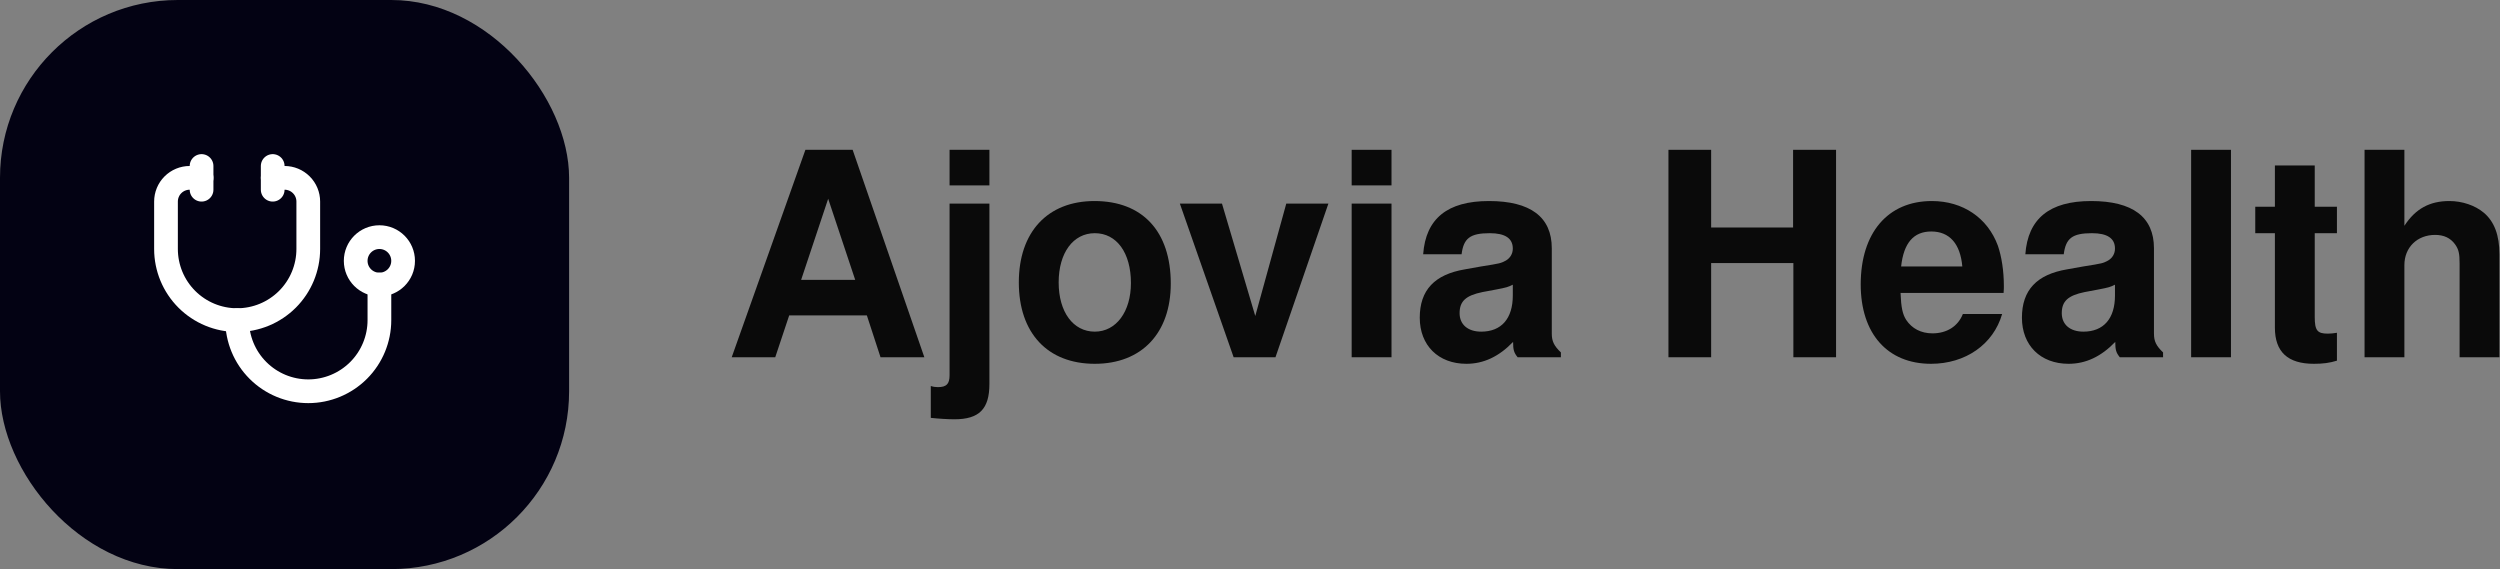 <?xml version="1.0" encoding="utf-8"?>
<svg xmlns="http://www.w3.org/2000/svg" fill="none" height="100%" overflow="visible" preserveAspectRatio="none" style="display: block;" viewBox="0 0 123 28" width="100%">
<rect x="0" y="0" width="123" height="28" fill="#808080" stroke="none"/>
<g id="Container">
<g id="Background">
<rect fill="#030213" height="28" rx="8.75" width="28"/>
<g id="SVG">
<path d="M13.417 8.167V9.334" id="Vector" stroke="white" stroke-linecap="round" stroke-width="1.167"/>
<path d="M9.917 8.167V9.334" id="Vector_2" stroke="white" stroke-linecap="round" stroke-width="1.167"/>
<path d="M9.917 8.75H9.333C9.024 8.75 8.727 8.873 8.508 9.092C8.29 9.31 8.167 9.607 8.167 9.917V12.25C8.167 13.178 8.535 14.069 9.192 14.725C9.848 15.381 10.738 15.75 11.667 15.75C12.595 15.75 13.485 15.381 14.142 14.725C14.798 14.069 15.167 13.178 15.167 12.25V9.917C15.167 9.607 15.044 9.31 14.825 9.092C14.606 8.873 14.309 8.75 14 8.75H13.417" id="Vector_3" stroke="white" stroke-linecap="round" stroke-width="1.167"/>
<path d="M11.667 15.75C11.667 16.678 12.035 17.569 12.692 18.225C13.348 18.881 14.238 19.25 15.167 19.25C16.095 19.25 16.985 18.881 17.642 18.225C18.298 17.569 18.667 16.678 18.667 15.75V14" id="Vector_4" stroke="white" stroke-linecap="round" stroke-width="1.167"/>
<path d="M18.667 14C19.311 14 19.833 13.478 19.833 12.834C19.833 12.189 19.311 11.667 18.667 11.667C18.022 11.667 17.5 12.189 17.5 12.834C17.5 13.478 18.022 14 18.667 14Z" id="Vector_5" stroke="white" stroke-linecap="round" stroke-width="1.167"/>
</g>
</g>
<g id="Ajovia Health">
<path d="M42.65 15.519H38.828L38.142 17.577H36L39.626 7.371H41.95L45.478 17.577H43.322L42.65 15.519ZM42.076 13.769L40.746 9.779L39.416 13.769H42.076Z" fill="#0A0A0A"/>
<path d="M48.679 10.017V18.893C48.679 20.125 48.175 20.629 46.958 20.629C46.65 20.629 46.173 20.601 45.795 20.559V18.991C45.922 19.033 46.02 19.047 46.145 19.047C46.566 19.047 46.719 18.893 46.719 18.459V10.017H48.679ZM48.679 7.371V9.121H46.719V7.371H48.679Z" fill="#0A0A0A"/>
<path d="M53.85 9.891C56.216 9.891 57.602 11.389 57.602 13.951C57.602 16.387 56.174 17.899 53.864 17.899C51.54 17.899 50.126 16.387 50.126 13.895C50.126 11.417 51.54 9.891 53.85 9.891ZM53.864 11.473C52.8 11.473 52.086 12.439 52.086 13.895C52.086 15.351 52.8 16.317 53.864 16.317C54.914 16.317 55.642 15.337 55.642 13.923C55.642 12.439 54.942 11.473 53.864 11.473Z" fill="#0A0A0A"/>
<path d="M62.753 17.577H60.695L58.049 10.017H60.121L61.759 15.547L63.285 10.017H65.357L62.753 17.577Z" fill="#0A0A0A"/>
<path d="M68.462 10.017V17.577H66.502V10.017H68.462ZM68.462 7.371V9.121H66.502V7.371H68.462Z" fill="#0A0A0A"/>
<path d="M76.796 17.339V17.577H74.668C74.486 17.353 74.444 17.213 74.444 16.821C73.744 17.549 72.988 17.899 72.148 17.899C70.762 17.899 69.852 16.989 69.852 15.631C69.852 14.273 70.58 13.503 72.078 13.251L72.862 13.111C73.828 12.957 73.828 12.957 74.094 12.817C74.304 12.691 74.43 12.481 74.43 12.229C74.43 11.725 74.052 11.473 73.296 11.473C72.33 11.473 72.008 11.725 71.91 12.509H70.02C70.146 10.759 71.21 9.891 73.254 9.891C75.298 9.891 76.348 10.675 76.348 12.215V16.415C76.348 16.793 76.46 17.017 76.796 17.339ZM74.43 14.539V14.007C74.206 14.119 74.122 14.147 73.604 14.245L72.932 14.371C72.12 14.539 71.812 14.819 71.812 15.407C71.812 15.967 72.218 16.317 72.876 16.317C73.87 16.317 74.43 15.673 74.43 14.539Z" fill="#0A0A0A"/>
<path d="M88.234 12.943H84.188V17.577H82.088V7.371H84.188V11.193H88.22V7.371H90.334V17.577H88.234V12.943Z" fill="#0A0A0A"/>
<path d="M98.576 14.413H93.507C93.535 15.127 93.606 15.463 93.787 15.743C94.067 16.163 94.516 16.401 95.076 16.401C95.79 16.401 96.335 16.051 96.573 15.449H98.505C98.072 16.947 96.7 17.899 95.005 17.899C92.864 17.899 91.547 16.415 91.547 13.993C91.547 11.459 92.877 9.891 95.047 9.891C96.573 9.891 97.791 10.717 98.296 12.089C98.478 12.621 98.59 13.321 98.59 14.077C98.59 14.175 98.59 14.245 98.576 14.413ZM93.535 13.111H96.546C96.448 11.991 95.915 11.389 95.019 11.389C94.151 11.389 93.662 11.949 93.535 13.111Z" fill="#0A0A0A"/>
<path d="M106.423 17.339V17.577H104.295C104.113 17.353 104.071 17.213 104.071 16.821C103.371 17.549 102.615 17.899 101.775 17.899C100.389 17.899 99.479 16.989 99.479 15.631C99.479 14.273 100.207 13.503 101.705 13.251L102.489 13.111C103.455 12.957 103.455 12.957 103.721 12.817C103.931 12.691 104.057 12.481 104.057 12.229C104.057 11.725 103.679 11.473 102.923 11.473C101.957 11.473 101.635 11.725 101.537 12.509H99.647C99.773 10.759 100.837 9.891 102.881 9.891C104.925 9.891 105.975 10.675 105.975 12.215V16.415C105.975 16.793 106.087 17.017 106.423 17.339ZM104.057 14.539V14.007C103.833 14.119 103.749 14.147 103.231 14.245L102.559 14.371C101.747 14.539 101.439 14.819 101.439 15.407C101.439 15.967 101.845 16.317 102.503 16.317C103.497 16.317 104.057 15.673 104.057 14.539Z" fill="#0A0A0A"/>
<path d="M109.764 7.371V17.577H107.804V7.371H109.764Z" fill="#0A0A0A"/>
<path d="M114.977 10.171V11.473H113.885V15.589C113.885 16.261 114.011 16.415 114.529 16.415C114.683 16.415 114.781 16.401 114.977 16.373V17.745C114.613 17.857 114.291 17.899 113.843 17.899C112.555 17.899 111.925 17.311 111.925 16.121V11.473H110.959V10.171H111.925V8.141H113.885V10.171H114.977Z" fill="#0A0A0A"/>
<path d="M116.336 7.371H118.296V11.109C118.842 10.269 119.542 9.891 120.508 9.891C121.138 9.891 121.768 10.101 122.202 10.465C122.72 10.899 122.972 11.571 122.972 12.509V17.577H121.012V12.957C121.012 12.481 120.97 12.271 120.788 12.019C120.564 11.711 120.242 11.557 119.808 11.557C118.926 11.557 118.296 12.173 118.296 13.041V17.577H116.336V7.371Z" fill="#0A0A0A"/>
</g>
</g>
</svg>